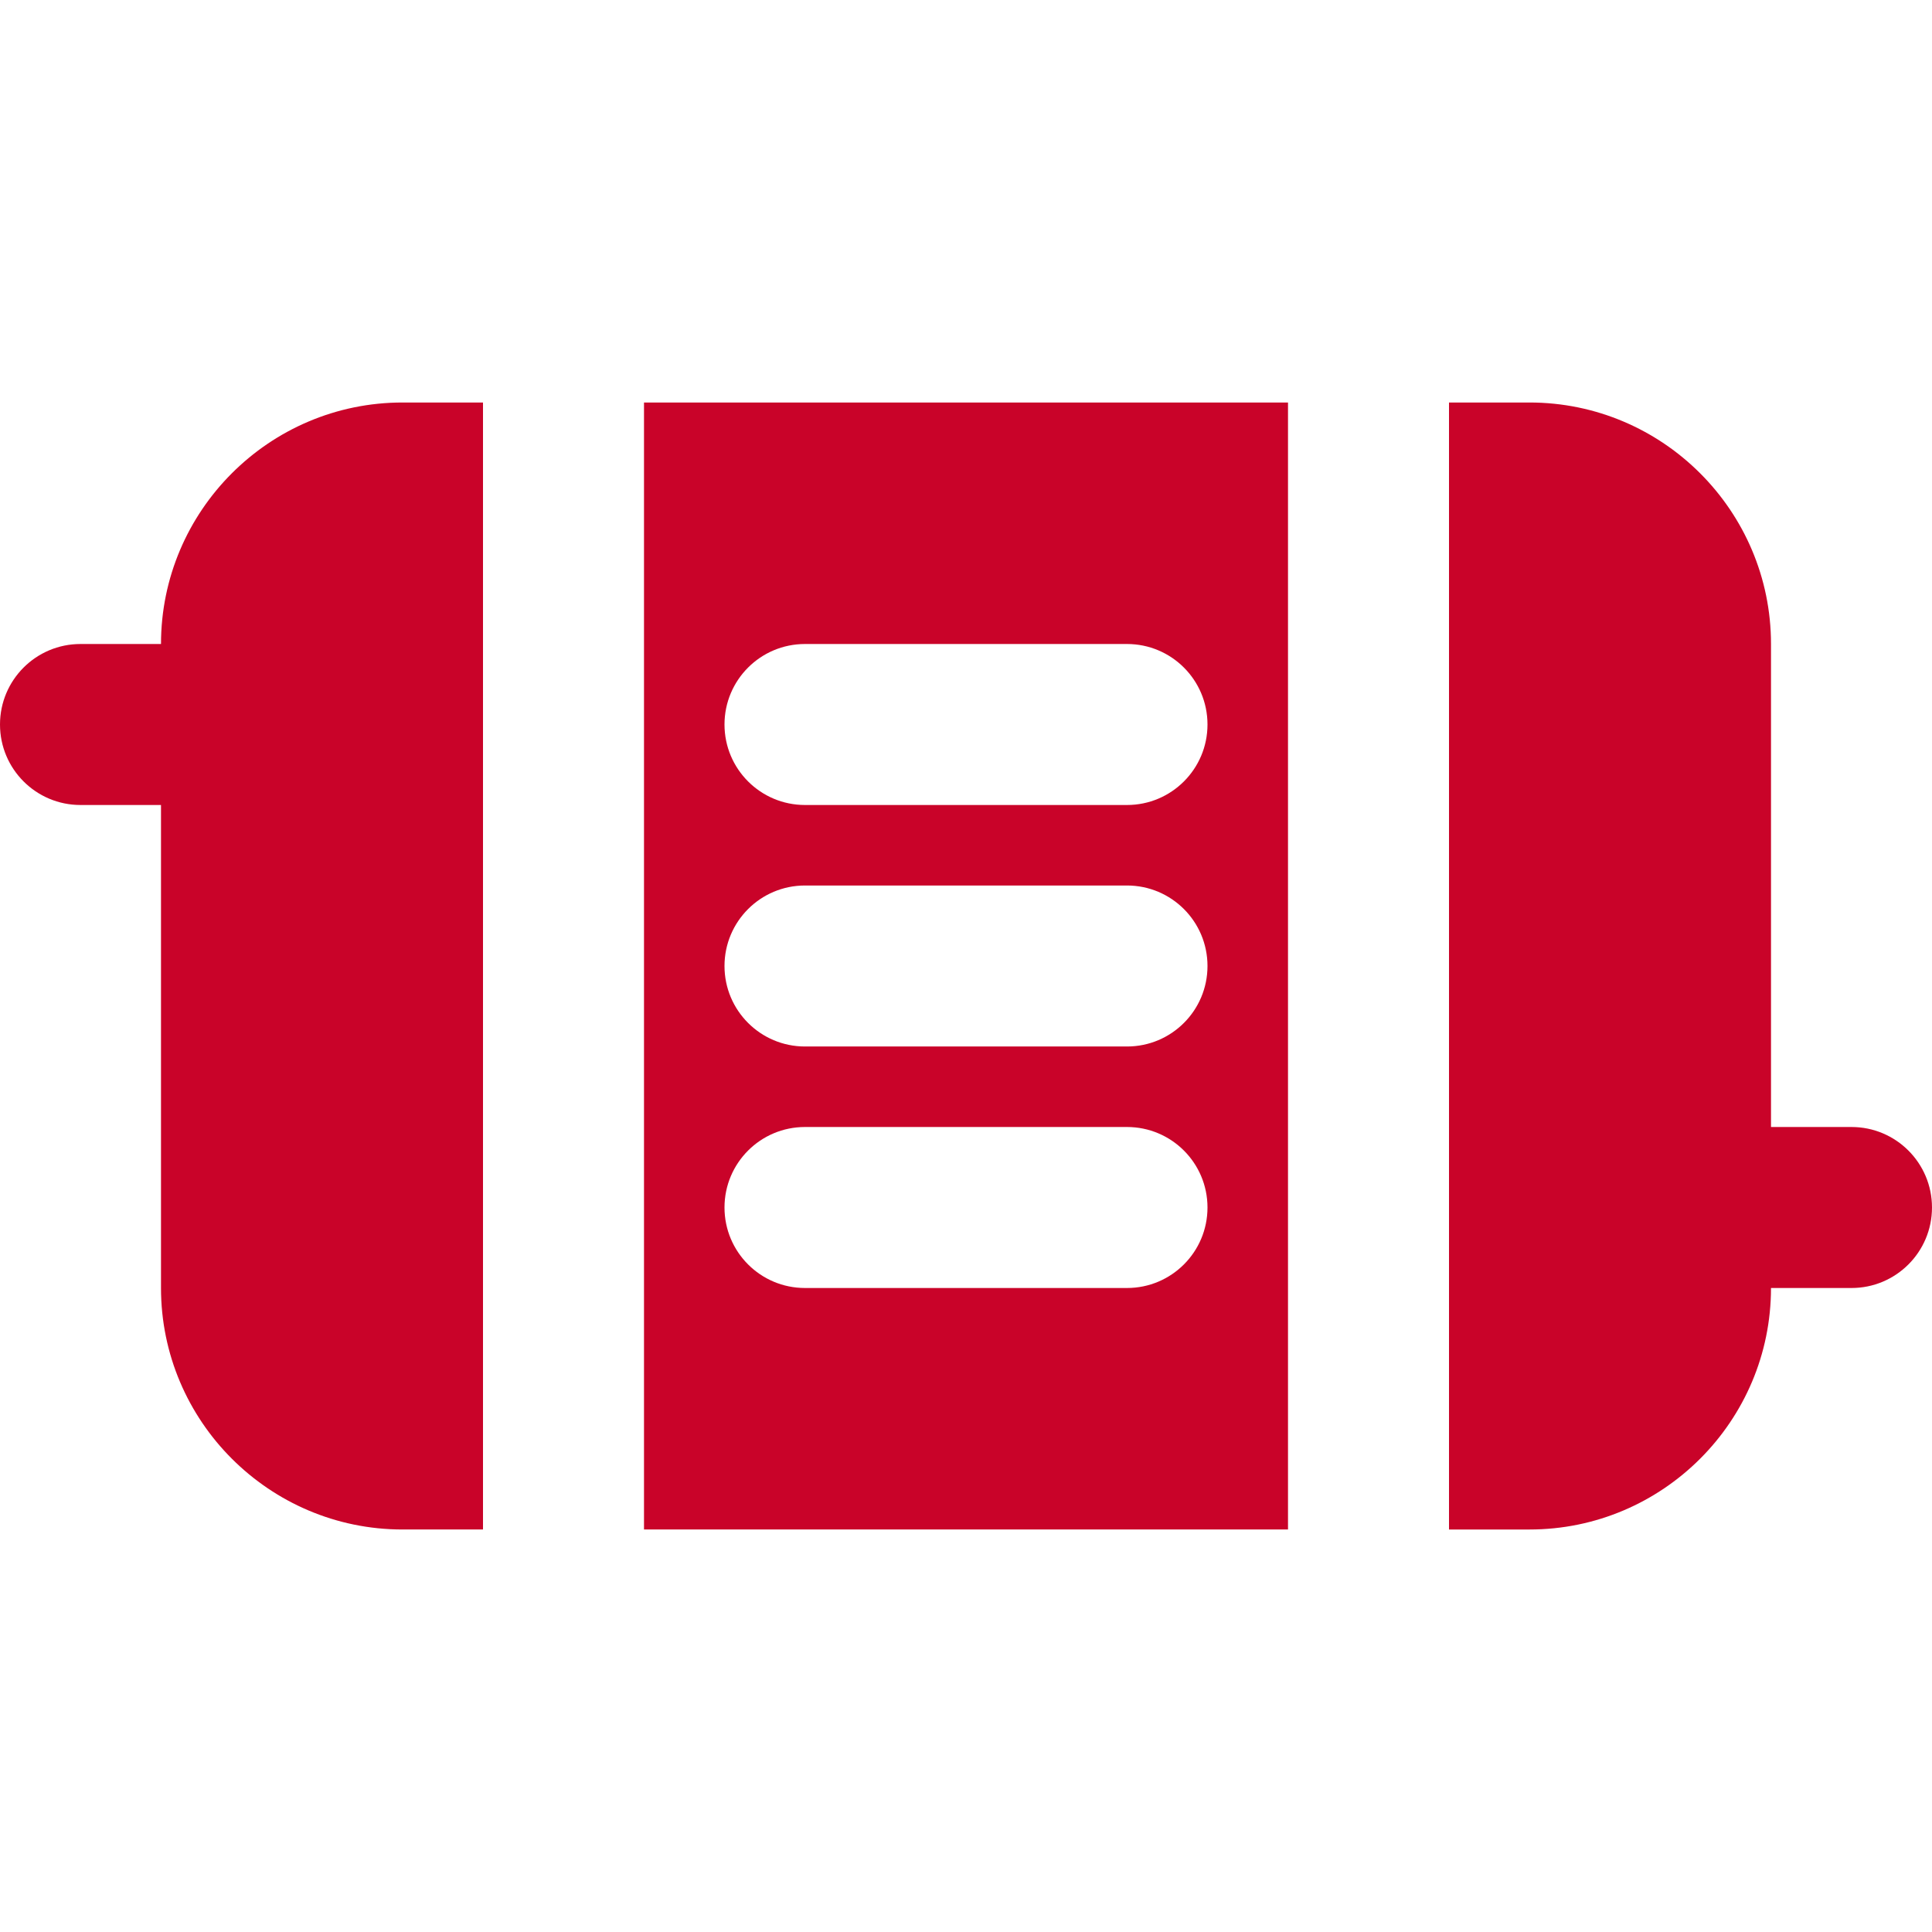 <?xml version="1.0" encoding="UTF-8"?> <svg xmlns="http://www.w3.org/2000/svg" xmlns:xlink="http://www.w3.org/1999/xlink" fill="#C90329" height="800px" width="800px" version="1.1" id="Layer_1" viewBox="0 0 512 512" xml:space="preserve"> <g id="SVGRepo_bgCarrier" stroke-width="0"></g> <g id="SVGRepo_tracerCarrier" stroke-linecap="round" stroke-linejoin="round"></g> <g id="SVGRepo_iconCarrier"> <g> <g> <g> <path d="M490.667,298.667h-21.333v-128c0-35.285-28.715-64-64-64H384v298.667h21.333c35.285,0,64-28.715,64-64h21.333 c11.797,0,21.333-9.557,21.333-21.333S502.464,298.667,490.667,298.667z"></path> <path d="M170.667,405.333h170.667V106.667H170.667V405.333z M213.333,170.667h85.333c11.797,0,21.333,9.557,21.333,21.333 s-9.536,21.333-21.333,21.333h-85.333C201.536,213.333,192,203.776,192,192S201.536,170.667,213.333,170.667z M213.333,234.667 h85.333c11.797,0,21.333,9.557,21.333,21.333c0,11.776-9.536,21.333-21.333,21.333h-85.333C201.536,277.333,192,267.776,192,256 C192,244.224,201.536,234.667,213.333,234.667z M213.333,298.667h85.333c11.797,0,21.333,9.557,21.333,21.333 s-9.536,21.333-21.333,21.333h-85.333C201.536,341.333,192,331.776,192,320S201.536,298.667,213.333,298.667z"></path> <path d="M42.667,170.667H21.333C9.536,170.667,0,180.224,0,192s9.536,21.333,21.333,21.333h21.333v128c0,35.285,28.715,64,64,64 H128V106.667h-21.333C71.381,106.667,42.667,135.381,42.667,170.667z"></path> </g> </g> </g> </g> </svg> 